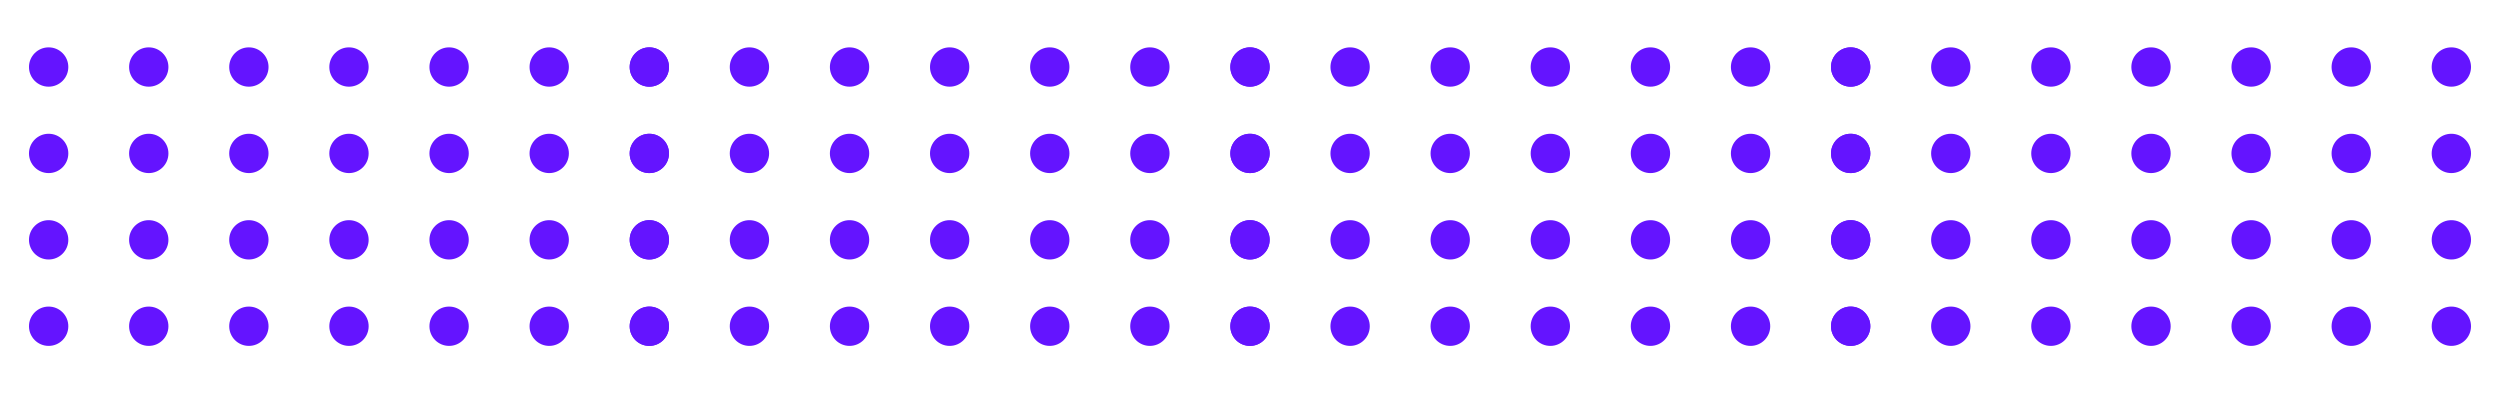 <svg viewBox="0 0 1780 280" xmlns="http://www.w3.org/2000/svg" data-name="Layer 2" id="Layer_2">
  <defs>
    <style>
      .cls-1 {
        fill: #6414ff;
        stroke-width: 0px;
      }
    </style>
  </defs>
  <g>
    <g>
      <circle r="14" cy="47.72" cx="34.64" class="cls-1"></circle>
      <circle r="14" cy="47.72" cx="105.92" class="cls-1"></circle>
      <circle r="14" cy="47.72" cx="177.2" class="cls-1"></circle>
      <circle r="14" cy="47.72" cx="248.48" class="cls-1"></circle>
      <circle r="14" cy="47.72" cx="319.76" class="cls-1"></circle>
      <circle r="14" cy="47.72" cx="391.04" class="cls-1"></circle>
      <circle r="14" cy="47.72" cx="462.32" class="cls-1"></circle>
    </g>
    <g>
      <circle r="14" cy="109.24" cx="34.64" class="cls-1"></circle>
      <circle r="14" cy="109.24" cx="105.92" class="cls-1"></circle>
      <circle r="14" cy="109.24" cx="177.2" class="cls-1"></circle>
      <circle r="14" cy="109.24" cx="248.48" class="cls-1"></circle>
      <circle r="14" cy="109.24" cx="319.76" class="cls-1"></circle>
      <circle r="14" cy="109.24" cx="391.04" class="cls-1"></circle>
      <circle r="14" cy="109.24" cx="462.32" class="cls-1"></circle>
    </g>
    <g>
      <circle r="14" cy="170.76" cx="34.64" class="cls-1"></circle>
      <circle r="14" cy="170.76" cx="105.92" class="cls-1"></circle>
      <circle r="14" cy="170.76" cx="177.2" class="cls-1"></circle>
      <circle r="14" cy="170.76" cx="248.48" class="cls-1"></circle>
      <circle r="14" cy="170.76" cx="319.76" class="cls-1"></circle>
      <circle r="14" cy="170.76" cx="391.04" class="cls-1"></circle>
      <circle r="14" cy="170.76" cx="462.32" class="cls-1"></circle>
    </g>
    <g>
      <circle r="14" cy="232.28" cx="34.64" class="cls-1"></circle>
      <circle r="14" cy="232.28" cx="105.92" class="cls-1"></circle>
      <circle r="14" cy="232.28" cx="177.2" class="cls-1"></circle>
      <circle r="14" cy="232.28" cx="248.48" class="cls-1"></circle>
      <circle r="14" cy="232.28" cx="319.76" class="cls-1"></circle>
      <circle r="14" cy="232.28" cx="391.04" class="cls-1"></circle>
      <circle r="14" cy="232.28" cx="462.32" class="cls-1"></circle>
    </g>
  </g>
  <g>
    <g>
      <circle r="14" cy="47.72" cx="462.32" class="cls-1"></circle>
      <circle r="14" cy="47.72" cx="533.6" class="cls-1"></circle>
      <circle r="14" cy="47.72" cx="604.88" class="cls-1"></circle>
      <circle r="14" cy="47.72" cx="676.16" class="cls-1"></circle>
      <circle r="14" cy="47.72" cx="747.44" class="cls-1"></circle>
      <circle r="14" cy="47.72" cx="818.72" class="cls-1"></circle>
      <circle r="14" cy="47.72" cx="890" class="cls-1"></circle>
    </g>
    <g>
      <circle r="14" cy="109.24" cx="462.32" class="cls-1"></circle>
      <circle r="14" cy="109.24" cx="533.6" class="cls-1"></circle>
      <circle r="14" cy="109.24" cx="604.88" class="cls-1"></circle>
      <circle r="14" cy="109.24" cx="676.16" class="cls-1"></circle>
      <circle r="14" cy="109.24" cx="747.44" class="cls-1"></circle>
      <circle r="14" cy="109.24" cx="818.72" class="cls-1"></circle>
      <circle r="14" cy="109.24" cx="890" class="cls-1"></circle>
    </g>
    <g>
      <circle r="14" cy="170.76" cx="462.32" class="cls-1"></circle>
      <circle r="14" cy="170.76" cx="533.6" class="cls-1"></circle>
      <circle r="14" cy="170.76" cx="604.88" class="cls-1"></circle>
      <circle r="14" cy="170.76" cx="676.16" class="cls-1"></circle>
      <circle r="14" cy="170.76" cx="747.44" class="cls-1"></circle>
      <circle r="14" cy="170.76" cx="818.72" class="cls-1"></circle>
      <circle r="14" cy="170.76" cx="890" class="cls-1"></circle>
    </g>
    <g>
      <circle r="14" cy="232.28" cx="462.32" class="cls-1"></circle>
      <circle r="14" cy="232.28" cx="533.6" class="cls-1"></circle>
      <circle r="14" cy="232.28" cx="604.88" class="cls-1"></circle>
      <circle r="14" cy="232.28" cx="676.16" class="cls-1"></circle>
      <circle r="14" cy="232.28" cx="747.44" class="cls-1"></circle>
      <circle r="14" cy="232.28" cx="818.72" class="cls-1"></circle>
      <circle r="14" cy="232.28" cx="890" class="cls-1"></circle>
    </g>
  </g>
  <g>
    <g>
      <circle r="14" cy="47.72" cx="890" class="cls-1"></circle>
      <circle r="14" cy="47.72" cx="961.28" class="cls-1"></circle>
      <circle r="14" cy="47.72" cx="1032.56" class="cls-1"></circle>
      <circle r="14" cy="47.72" cx="1103.84" class="cls-1"></circle>
      <circle r="14" cy="47.72" cx="1175.12" class="cls-1"></circle>
      <circle r="14" cy="47.72" cx="1246.4" class="cls-1"></circle>
      <circle r="14" cy="47.72" cx="1317.68" class="cls-1"></circle>
    </g>
    <g>
      <circle r="14" cy="109.24" cx="890" class="cls-1"></circle>
      <circle r="14" cy="109.24" cx="961.28" class="cls-1"></circle>
      <circle r="14" cy="109.24" cx="1032.56" class="cls-1"></circle>
      <circle r="14" cy="109.24" cx="1103.84" class="cls-1"></circle>
      <circle r="14" cy="109.24" cx="1175.12" class="cls-1"></circle>
      <circle r="14" cy="109.24" cx="1246.4" class="cls-1"></circle>
      <circle r="14" cy="109.24" cx="1317.68" class="cls-1"></circle>
    </g>
    <g>
      <circle r="14" cy="170.76" cx="890" class="cls-1"></circle>
      <circle r="14" cy="170.76" cx="961.28" class="cls-1"></circle>
      <circle r="14" cy="170.76" cx="1032.56" class="cls-1"></circle>
      <circle r="14" cy="170.76" cx="1103.84" class="cls-1"></circle>
      <circle r="14" cy="170.76" cx="1175.12" class="cls-1"></circle>
      <circle r="14" cy="170.76" cx="1246.4" class="cls-1"></circle>
      <circle r="14" cy="170.76" cx="1317.68" class="cls-1"></circle>
    </g>
    <g>
      <circle r="14" cy="232.28" cx="890" class="cls-1"></circle>
      <circle r="14" cy="232.28" cx="961.28" class="cls-1"></circle>
      <circle r="14" cy="232.28" cx="1032.56" class="cls-1"></circle>
      <circle r="14" cy="232.28" cx="1103.84" class="cls-1"></circle>
      <circle r="14" cy="232.28" cx="1175.12" class="cls-1"></circle>
      <circle r="14" cy="232.28" cx="1246.4" class="cls-1"></circle>
      <circle r="14" cy="232.28" cx="1317.68" class="cls-1"></circle>
    </g>
  </g>
  <g>
    <g>
      <circle r="14" cy="47.72" cx="1317.68" class="cls-1"></circle>
      <circle r="14" cy="47.72" cx="1388.96" class="cls-1"></circle>
      <circle r="14" cy="47.72" cx="1460.24" class="cls-1"></circle>
      <circle r="14" cy="47.72" cx="1531.52" class="cls-1"></circle>
      <circle r="14" cy="47.72" cx="1602.8" class="cls-1"></circle>
      <circle r="14" cy="47.72" cx="1674.08" class="cls-1"></circle>
      <circle r="14" cy="47.72" cx="1745.36" class="cls-1"></circle>
    </g>
    <g>
      <circle r="14" cy="109.24" cx="1317.68" class="cls-1"></circle>
      <circle r="14" cy="109.24" cx="1388.96" class="cls-1"></circle>
      <circle r="14" cy="109.24" cx="1460.24" class="cls-1"></circle>
      <circle r="14" cy="109.24" cx="1531.52" class="cls-1"></circle>
      <circle r="14" cy="109.24" cx="1602.8" class="cls-1"></circle>
      <circle r="14" cy="109.24" cx="1674.08" class="cls-1"></circle>
      <circle r="14" cy="109.24" cx="1745.36" class="cls-1"></circle>
    </g>
    <g>
      <circle r="14" cy="170.76" cx="1317.68" class="cls-1"></circle>
      <circle r="14" cy="170.76" cx="1388.96" class="cls-1"></circle>
      <circle r="14" cy="170.76" cx="1460.24" class="cls-1"></circle>
      <circle r="14" cy="170.76" cx="1531.52" class="cls-1"></circle>
      <circle r="14" cy="170.76" cx="1602.8" class="cls-1"></circle>
      <circle r="14" cy="170.76" cx="1674.08" class="cls-1"></circle>
      <circle r="14" cy="170.76" cx="1745.36" class="cls-1"></circle>
    </g>
    <g>
      <circle r="14" cy="232.28" cx="1317.68" class="cls-1"></circle>
      <circle r="14" cy="232.28" cx="1388.96" class="cls-1"></circle>
      <circle r="14" cy="232.28" cx="1460.24" class="cls-1"></circle>
      <circle r="14" cy="232.28" cx="1531.52" class="cls-1"></circle>
      <circle r="14" cy="232.28" cx="1602.8" class="cls-1"></circle>
      <circle r="14" cy="232.28" cx="1674.08" class="cls-1"></circle>
      <circle r="14" cy="232.28" cx="1745.36" class="cls-1"></circle>
    </g>
  </g>
</svg>